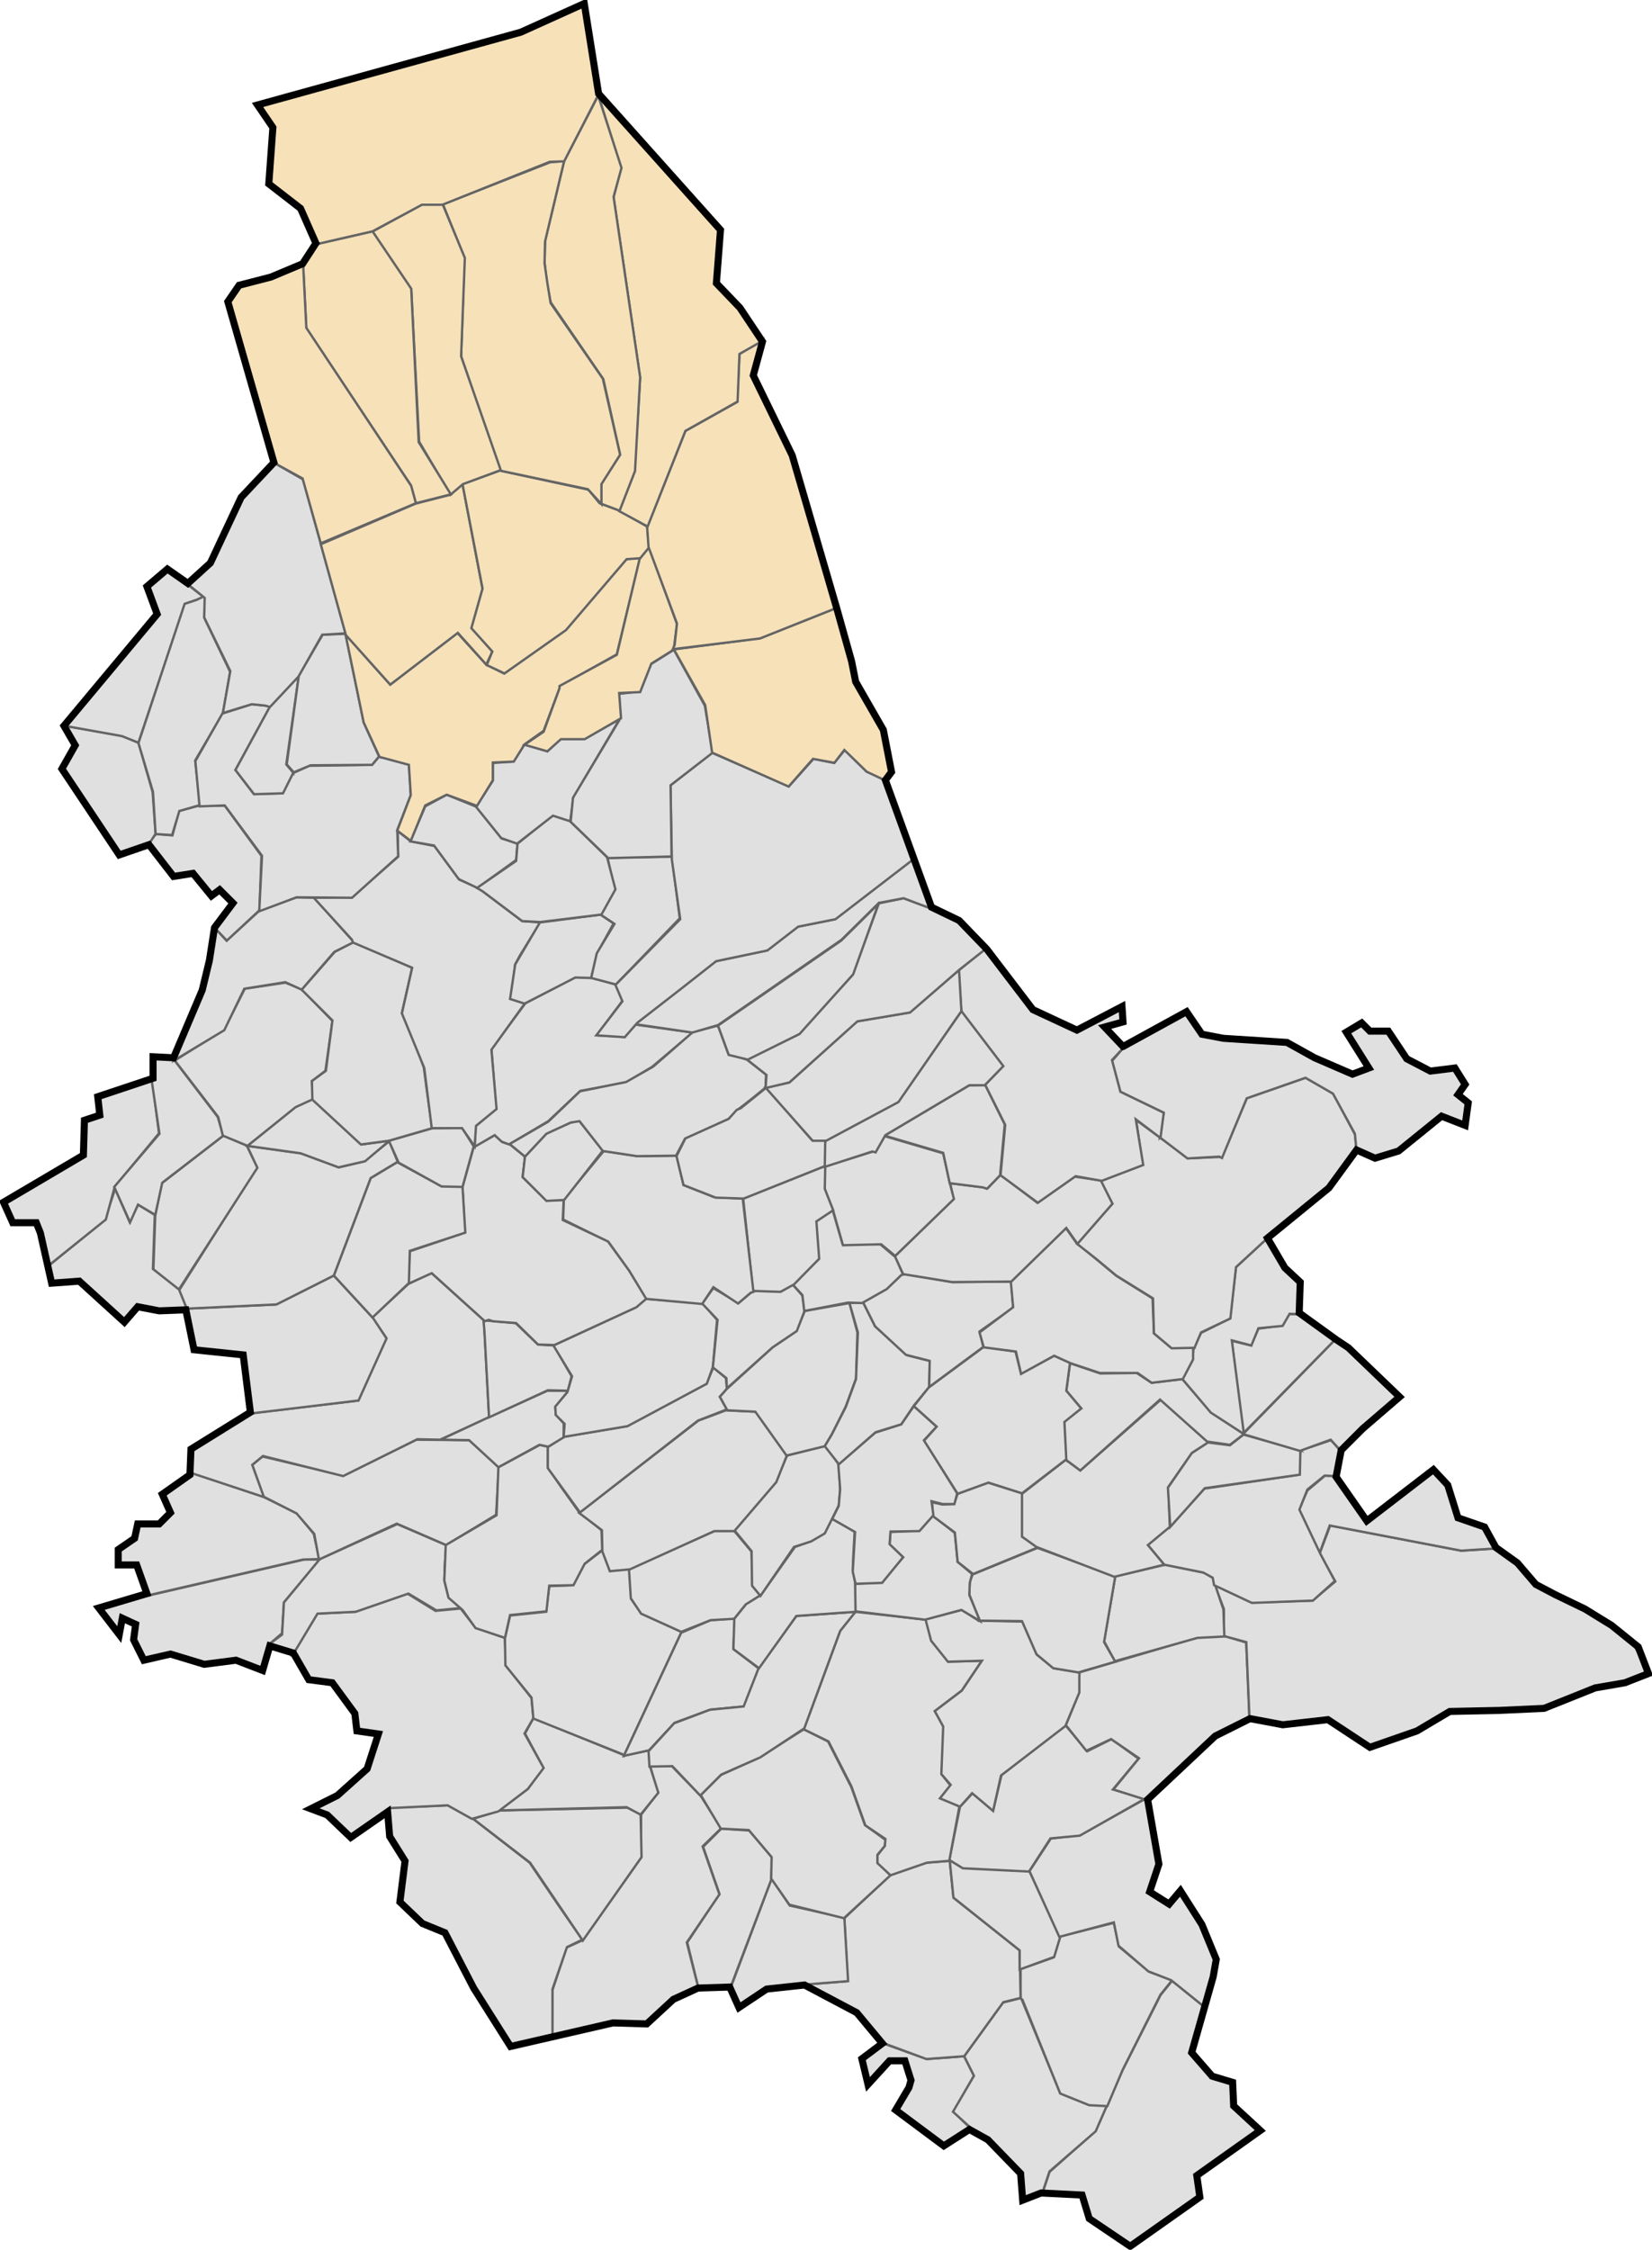 <?xml version="1.0" encoding="UTF-8" standalone="no"?>
<!-- Created with Inkscape (http://www.inkscape.org/) -->

<svg
   xmlns:dc="http://purl.org/dc/elements/1.1/"
   xmlns:cc="http://creativecommons.org/ns#"
   xmlns:rdf="http://www.w3.org/1999/02/22-rdf-syntax-ns#"
   xmlns:svg="http://www.w3.org/2000/svg"
   xmlns="http://www.w3.org/2000/svg"
   xmlns:sodipodi="http://sodipodi.sourceforge.net/DTD/sodipodi-0.dtd"
   xmlns:inkscape="http://www.inkscape.org/namespaces/inkscape"
   width="703.702"
   height="958.067"
   id="svg8053"
   version="1.1"
   inkscape:version="0.47 r22583"
   sodipodi:docname="helfaut.svg">
  <defs
     id="defs8055">
    <inkscape:perspective
       sodipodi:type="inkscape:persp3d"
       inkscape:vp_x="0 : 526.18109 : 1"
       inkscape:vp_y="0 : 1000 : 0"
       inkscape:vp_z="744.09448 : 526.18109 : 1"
       inkscape:persp3d-origin="372.04724 : 350.78739 : 1"
       id="perspective8061" />
    <inkscape:perspective
       id="perspective8071"
       inkscape:persp3d-origin="0.5 : 0.33333333 : 1"
       inkscape:vp_z="1 : 0.5 : 1"
       inkscape:vp_y="0 : 1000 : 0"
       inkscape:vp_x="0 : 0.5 : 1"
       sodipodi:type="inkscape:persp3d" />
  </defs>
  <sodipodi:namedview
     id="base"
     pagecolor="#ffffff"
     bordercolor="#666666"
     borderopacity="1.0"
     inkscape:pageopacity="0.0"
     inkscape:pageshadow="2"
     inkscape:zoom="0.89009546"
     inkscape:cx="158.6134"
     inkscape:cy="608.39046"
     inkscape:document-units="px"
     inkscape:current-layer="layer3"
     showgrid="false"
     inkscape:window-width="1440"
     inkscape:window-height="850"
     inkscape:window-x="-8"
     inkscape:window-y="-8"
     inkscape:window-maximized="1" />
  <g
     inkscape:label="Calque 1"
     inkscape:groupmode="layer"
     id="layer1"
     transform="translate(200.018,420.351)" />
  <g
     inkscape:groupmode="layer"
     id="layer3"
     inkscape:label="commune">
    <path
       style="fill:#e0e0e0;fill-opacity:1;stroke:#646464;stroke-width:1px;stroke-linecap:butt;stroke-linejoin:miter;stroke-opacity:1"
       d="m 444.278,933.241 2.78,-8.341 19.662,-17.477 11.32,-25.62 7.746,-15.293 8.54,-16.881 4.965,-6.157 13.902,11.32 -5.164,19.86 8.739,9.93 8.54,2.383 0.596,9.93 11.519,10.725 -27.209,19.265 0.794,8.739 -26.613,19.662 -5.362,0 -15.69,-10.923 -2.383,-9.136 -17.477,-0.993 0.794,-0.993 z"
       id="path8591" />
    <path
       style="fill:#e0e0e0;fill-opacity:1;stroke:#646464;stroke-width:1px;stroke-linecap:butt;stroke-linejoin:miter;stroke-opacity:1"
       d="m 413.295,906.231 -7.15,-6.951 8.739,-15.293 -4.171,-8.341 -15.888,1.192 -19.463,-6.951 -7.746,7.15 2.185,10.923 9.136,-10.129 6.753,0.199 2.78,9.136 -2.979,5.958 -3.773,5.561 19.463,14.895 12.115,-7.348 z"
       id="path8593" />
    <path
       style="fill:#e0e0e0;fill-opacity:1;stroke:#646464;stroke-width:1px;stroke-linecap:butt;stroke-linejoin:miter;stroke-opacity:1"
       d="m 444.079,933.638 2.979,-8.937 19.662,-17.08 4.766,-10.923 -7.547,-0.397 -12.313,-4.965 -16.683,-40.515 -7.746,1.986 -16.484,22.839 4.171,8.341 -8.937,15.293 10.923,9.93 8.54,5.76 8.937,10.129 1.589,12.313 8.143,-3.773 z"
       id="path8595" />
    <path
       style="fill:#e0e0e0;fill-opacity:1;stroke:#646464;stroke-width:1px;stroke-linecap:butt;stroke-linejoin:miter;stroke-opacity:1"
       d="m 499.291,843.273 -9.732,-3.575 -12.909,-10.725 -2.185,-10.129 -22.839,5.76 -2.78,8.937 -14.101,4.965 0,12.512 0.794,0.596 16.087,39.919 12.313,4.965 7.746,0.397 6.554,-15.491 16.087,-31.975 4.965,-6.157 z"
       id="path8597" />
    <path
       style="fill:#e0e0e0;fill-opacity:1;stroke:#646464;stroke-width:1px;stroke-linecap:butt;stroke-linejoin:miter;stroke-opacity:1"
       d="m 342.989,845.061 18.073,-1.39 -1.39,-26.812 19.662,-18.47 15.094,-5.164 10.129,-0.794 1.589,15.69 28.202,22.442 0.397,20.258 -7.348,1.787 -16.683,23.038 -16.087,1.192 -18.272,-6.753 -11.916,-13.505 -21.449,-11.519 z"
       id="path8599" />
    <path
       style="fill:#e0e0e0;fill-opacity:1;stroke:#646464;stroke-width:1px;stroke-linecap:butt;stroke-linejoin:miter;stroke-opacity:1"
       d="m 311.61,845.458 17.08,-45.48 7.746,11.519 23.237,5.164 1.589,27.01 -25.024,1.986 -11.122,2.582 -10.526,6.355 -2.979,-9.136 z"
       id="path8601" />
    <path
       style="fill:#e0e0e0;fill-opacity:1;stroke:#646464;stroke-width:1px;stroke-linecap:butt;stroke-linejoin:miter;stroke-opacity:1"
       d="m 297.31,845.855 -4.568,-18.669 13.704,-20.655 -6.951,-20.059 7.746,-7.746 11.916,0.794 9.732,11.519 -0.397,9.533 -17.676,46.672 -13.505,-1.39 z"
       id="path8603" />
    <path
       style="fill:#e0e0e0;fill-opacity:1;stroke:#646464;stroke-width:1px;stroke-linecap:butt;stroke-linejoin:miter;stroke-opacity:1"
       d="m 404.557,792.232 5.76,3.178 28.202,1.39 13.108,28.003 -2.582,8.54 -14.697,5.362 0,-8.143 -28.202,-22.442 -1.589,-15.888 z"
       id="path8605" />
    <path
       style="fill:#e0e0e0;fill-opacity:1;stroke:#646464;stroke-width:1px;stroke-linecap:butt;stroke-linejoin:miter;stroke-opacity:1"
       d="m 438.518,796.8 9.136,-13.902 12.313,-1.39 28.996,-16.087 4.766,28.798 -3.972,11.718 8.54,4.965 5.561,-5.76 8.739,17.08 6.157,12.711 -3.376,10.327 -2.185,9.533 -14.3,-11.519 -9.732,-3.773 -12.711,-10.923 -1.986,-9.93 -23.237,6.157 -12.711,-28.003 z"
       id="path8607" />
    <path
       style="fill:#e0e0e0;fill-opacity:1;stroke:#646464;stroke-width:1px;stroke-linecap:butt;stroke-linejoin:miter;stroke-opacity:1"
       d="m 235.147,867.106 0.199,-19.662 5.958,-18.073 6.951,-3.178 24.826,-35.153 0,-18.272 7.15,-9.334 -3.376,-11.519 9.334,0.199 12.313,12.711 8.739,13.704 -7.944,7.746 7.15,20.456 -13.902,20.456 5.164,20.258 -9.93,3.376 -12.115,11.718 -14.895,-0.794 -25.62,5.362 z"
       id="path8609" />
    <path
       style="fill:#e0e0e0;fill-opacity:1;stroke:#646464;stroke-width:1px;stroke-linecap:butt;stroke-linejoin:miter;stroke-opacity:1"
       d="m 248.057,825.995 -9.93,-14.3 -12.512,-18.47 -24.031,-18.669 -10.725,-5.76 -25.024,0.993 -0.794,11.32 7.746,11.519 -2.185,17.279 10.327,9.732 9.334,3.575 11.519,23.832 16.286,24.627 17.279,-4.568 0,-20.059 6.157,-17.874 6.554,-3.178 z"
       id="path8611" />
    <path
       style="fill:#e0e0e0;fill-opacity:1;stroke:#646464;stroke-width:1px;stroke-linecap:butt;stroke-linejoin:miter;stroke-opacity:1"
       d="m 272.882,772.57 -5.561,-2.78 -54.815,1.192 -10.923,3.575 24.23,18.669 22.442,33.167 25.024,-35.55 -0.397,-18.272 z"
       id="path8613" />
    <path
       style="fill:#e0e0e0;fill-opacity:1;stroke:#646464;stroke-width:1px;stroke-linecap:butt;stroke-linejoin:miter;stroke-opacity:1"
       d="m 298.502,764.428 8.54,-8.54 16.484,-7.547 18.867,-11.916 10.327,5.164 9.93,19.463 5.76,16.087 8.739,6.355 -0.199,2.582 -3.178,3.773 0,3.178 5.561,5.561 -19.86,18.272 -23.237,-5.76 -7.746,-11.122 0.199,-9.136 -9.732,-11.519 -11.916,-0.596 -8.54,-14.3 z"
       id="path8615" />
    <path
       style="fill:#e0e0e0;fill-opacity:1;stroke:#646464;stroke-width:1px;stroke-linecap:butt;stroke-linejoin:miter;stroke-opacity:1"
       d="m 404.358,792.034 4.568,-22.641 5.362,-5.76 8.739,7.348 3.575,-15.094 27.209,-21.251 9.334,11.122 10.327,-5.164 11.519,8.341 -10.923,13.108 14.101,4.171 -1.589,0.397 -26.613,15.094 -12.512,1.192 -9.136,14.101 -28.202,-1.39 -5.76,-3.575 z"
       id="path8617" />
    <path
       style="fill:#e0e0e0;fill-opacity:1;stroke:#646464;stroke-width:1px;stroke-linecap:butt;stroke-linejoin:miter;stroke-opacity:1"
       d="m 408.727,768.995 -8.143,-3.178 4.369,-5.362 -3.773,-4.766 0.794,-20.258 -3.773,-6.753 11.519,-8.739 8.54,-12.711 -14.3,0.397 -6.753,-8.54 -2.582,-9.334 -30.386,-3.376 -6.355,8.143 -15.491,41.905 10.526,5.164 9.732,19.066 5.958,16.683 8.54,5.76 -0.199,2.979 -3.178,3.972 0,3.376 5.561,5.164 15.491,-5.362 9.533,-0.794 4.369,-23.435 z"
       id="path8619" />
    <path
       style="fill:#e0e0e0;fill-opacity:1;stroke:#646464;stroke-width:1px;stroke-linecap:butt;stroke-linejoin:miter;stroke-opacity:1"
       d="m 454.009,734.637 5.561,-13.704 0.199,-8.739 50.247,-14.895 11.718,-0.596 9.136,2.78 1.39,33.167 -13.306,6.157 -30.585,27.805 -1.589,-0.596 -12.512,-3.972 10.923,-13.306 -11.916,-8.143 -10.526,4.965 -8.739,-10.923 z"
       id="path8621" />
    <path
       style="fill:#e0e0e0;fill-opacity:1;stroke:#646464;stroke-width:1px;stroke-linecap:butt;stroke-linejoin:miter;stroke-opacity:1"
       d="m 394.229,689.554 15.491,-3.972 7.15,4.568 18.669,0.397 6.157,14.101 7.15,5.76 10.923,1.787 0,8.54 -5.958,14.3 -27.407,21.052 -3.376,15.094 -8.937,-7.547 -5.164,5.76 -8.54,-3.575 4.568,-5.76 -3.972,-4.568 0.794,-20.258 -3.575,-6.554 11.519,-8.739 8.54,-12.711 -14.498,0.397 -7.15,-8.937 -2.383,-9.136 z"
       id="path8623" />
    <path
       style="fill:#e0e0e0;fill-opacity:1;stroke:#646464;stroke-width:1px;stroke-linecap:butt;stroke-linejoin:miter;stroke-opacity:1"
       d="m 532.259,732.055 -1.39,-32.77 -9.533,-2.582 0,-11.519 -3.972,-10.327 16.087,7.547 25.62,-0.794 9.732,-8.143 -6.753,-11.718 4.568,-12.115 55.808,10.725 15.888,-0.993 9.334,7.944 6.951,7.944 25.024,12.512 15.293,10.725 7.746,14.101 -10.327,4.369 -12.711,1.986 -22.045,8.54 -39.721,1.192 -14.895,8.937 -19.463,6.753 -19.463,-12.512 -17.676,2.78 -14.101,-2.582 z"
       id="path8625" />
    <path
       style="fill:#e0e0e0;fill-opacity:1;stroke:#646464;stroke-width:1px;stroke-linecap:butt;stroke-linejoin:miter;stroke-opacity:1"
       d="m 474.863,707.428 -4.568,-8.54 4.766,-27.606 21.251,-4.965 16.683,3.376 3.575,2.185 4.568,13.505 0.397,11.519 -11.519,0.596 -35.153,9.93 z"
       id="path8627" />
    <path
       style="fill:#e0e0e0;fill-opacity:1;stroke:#646464;stroke-width:1px;stroke-linecap:butt;stroke-linejoin:miter;stroke-opacity:1"
       d="m 416.87,689.157 -3.972,-10.129 0.199,-5.362 1.192,-3.178 27.606,-11.32 33.167,12.115 -4.766,28.003 4.766,8.341 -15.69,4.568 -10.725,-1.787 -7.15,-5.958 -6.157,-14.101 -18.47,-0.199 0,-0.993 z"
       id="path8629" />
    <path
       style="fill:#e0e0e0;fill-opacity:1;stroke:#646464;stroke-width:1px;stroke-linecap:butt;stroke-linejoin:miter;stroke-opacity:1"
       d="m 364.24,686.178 0,-11.718 11.122,-0.596 9.334,-10.725 -5.76,-5.362 0.397,-5.362 11.916,-0.596 6.157,-6.355 9.334,7.348 1.192,12.313 6.157,5.164 -0.993,3.773 -0.199,5.164 4.568,11.122 -7.944,-4.766 -15.491,4.171 -29.791,-3.575 z"
       id="path8631" />
    <path
       style="fill:#e0e0e0;fill-opacity:1;stroke:#646464;stroke-width:1px;stroke-linecap:butt;stroke-linejoin:miter;stroke-opacity:1"
       d="m 442.093,658.969 -6.554,-4.568 0,-18.47 -14.697,-4.568 -12.909,4.767 -1.589,4.369 -4.965,0.199 -4.369,-0.993 0.397,5.958 9.334,6.951 1.192,12.512 6.554,5.164 27.606,-11.32 z"
       id="path8633" />
    <path
       style="fill:#e0e0e0;fill-opacity:1;stroke:#646464;stroke-width:1px;stroke-linecap:butt;stroke-linejoin:miter;stroke-opacity:1"
       d="m 562.05,661.551 -8.739,-18.669 3.575,-8.143 7.547,-6.355 5.164,0.199 12.512,19.662 29.393,-22.442 5.76,7.547 3.972,12.711 11.519,4.171 4.965,9.136 -15.293,0.993 -56.006,-10.725 -4.369,11.916 z"
       id="path8635" />
    <path
       style="fill:#e0e0e0;fill-opacity:1;stroke:#646464;stroke-width:1px;stroke-linecap:butt;stroke-linejoin:miter;stroke-opacity:1"
       d="m 495.915,666.317 -7.15,-8.54 10.129,-8.143 14.101,-15.69 40.317,-5.958 0.596,-10.327 13.108,-4.369 4.369,4.965 -2.383,10.327 -4.766,-0.199 -7.348,5.958 -3.376,8.54 8.937,18.867 6.157,11.519 -9.334,8.341 -26.017,0.993 -16.087,-7.547 -0.596,-3.178 -3.972,-2.185 -16.683,-3.376 z"
       id="path8637" />
    <path
       style="fill:#e0e0e0;fill-opacity:1;stroke:#646464;stroke-width:1px;stroke-linecap:butt;stroke-linejoin:miter;stroke-opacity:1"
       d="m 435.34,636.129 18.669,-14.498 6.157,4.568 34.359,-30.188 20.258,18.272 -6.951,4.369 -10.129,14.498 0.596,17.08 -9.334,7.746 6.951,8.341 -21.251,5.164 -33.167,-12.711 -6.157,-4.369 0,-18.272 z"
       id="path8639" />
    <path
       style="fill:#e0e0e0;fill-opacity:1;stroke:#646464;stroke-width:1px;stroke-linecap:butt;stroke-linejoin:miter;stroke-opacity:1"
       d="m 553.907,617.659 -24.23,-6.753 -5.76,4.568 -9.334,-1.192 -6.951,4.568 -10.129,14.697 0.993,16.683 14.697,-16.484 40.515,-5.76 0.199,-10.327 z"
       id="path8641" />
    <path
       style="fill:#e0e0e0;fill-opacity:1;stroke:#646464;stroke-width:1px;stroke-linecap:butt;stroke-linejoin:miter;stroke-opacity:1"
       d="m 570.987,617.659 -4.171,-4.568 -13.108,4.766 -24.23,-7.15 39.522,-40.515 26.812,24.627 -24.826,22.839 z"
       id="path8643" />
    <path
       style="fill:#e0e0e0;fill-opacity:1;stroke:#646464;stroke-width:1px;stroke-linecap:butt;stroke-linejoin:miter;stroke-opacity:1"
       d="m 454.009,621.631 -0.794,-16.286 7.348,-5.561 -6.355,-7.547 1.589,-11.718 12.909,4.369 15.491,-0.199 6.355,4.171 13.108,-1.589 12.115,14.101 14.101,9.334 -5.958,4.568 -9.732,-1.39 -20.059,-17.874 -33.961,30.188 -6.157,-4.568 z"
       id="path8645" />
    <path
       style="fill:#e0e0e0;fill-opacity:1;stroke:#646464;stroke-width:1px;stroke-linecap:butt;stroke-linejoin:miter;stroke-opacity:1"
       d="m 529.479,610.509 -4.766,-39.522 8.143,1.986 3.178,-7.15 9.93,-1.39 3.178,-4.766 5.164,0 14.101,11.122 -38.926,39.721 z"
       id="path8647" />
    <path
       style="fill:#e0e0e0;fill-opacity:1;stroke:#646464;stroke-width:1px;stroke-linecap:butt;stroke-linejoin:miter;stroke-opacity:1"
       d="m 539.806,527.294 -13.306,12.313 -2.582,21.846 -12.313,6.157 -3.178,6.554 -0.596,5.164 -4.171,7.944 12.115,14.3 14.101,9.136 -5.164,-39.919 8.341,2.185 2.979,-7.348 10.327,-0.993 2.979,-5.164 4.965,0.199 -0.199,-14.3 -7.348,-6.554 -6.951,-11.519 z"
       id="path8649" />
    <path
       style="fill:#e0e0e0;fill-opacity:1;stroke:#646464;stroke-width:1px;stroke-linecap:butt;stroke-linejoin:miter;stroke-opacity:1"
       d="m 212.308,770.981 12.512,-9.136 6.554,-9.136 -7.746,-14.498 3.575,-6.554 38.926,15.888 10.327,-2.185 0.397,6.753 3.575,11.32 -7.547,9.334 -5.958,-3.178 -54.616,1.39 z"
       id="path8651" />
    <path
       style="fill:#e0e0e0;fill-opacity:1;stroke:#646464;stroke-width:1px;stroke-linecap:butt;stroke-linejoin:miter;stroke-opacity:1"
       d="m 124.723,704.25 10.327,-17.08 16.286,-0.794 22.244,-7.746 11.916,7.348 10.725,-0.993 6.355,8.143 12.512,4.369 0.397,11.718 10.923,13.902 0.794,8.54 -3.773,6.554 8.143,14.697 -6.753,8.937 -12.512,9.533 -11.32,3.178 -10.327,-5.76 -24.627,1.192 -6.951,6.355 -10.129,6.355 -10.129,-10.327 -5.76,-2.383 10.923,-5.958 12.313,-10.725 4.369,-15.094 -8.739,-1.39 -1.39,-7.944 -9.533,-12.512 -9.732,-1.589 -6.157,-11.718 0.397,-0.397 -0.794,1.589 z"
       id="path8653" />
    <path
       style="fill:#e0e0e0;fill-opacity:1;stroke:#646464;stroke-width:1px;stroke-linecap:butt;stroke-linejoin:miter;stroke-opacity:1"
       d="m 265.931,747.348 24.428,-52.432 -17.08,-7.746 -4.369,-6.157 -0.794,-12.909 -8.341,0.794 -3.178,-8.739 -7.746,5.958 -4.766,8.937 -10.129,0.397 -1.39,10.923 -15.293,1.589 -2.185,9.732 0.199,11.519 11.122,13.704 0.794,8.937 38.728,15.491 z"
       id="path8655" />
    <path
       style="fill:#e0e0e0;fill-opacity:1;stroke:#646464;stroke-width:1px;stroke-linecap:butt;stroke-linejoin:miter;stroke-opacity:1"
       d="m 276.457,745.362 10.923,-11.718 15.094,-5.561 14.498,-1.39 6.355,-16.087 -10.923,-8.341 0.596,-13.108 -10.327,0.794 -12.512,5.362 -24.428,52.431 10.725,-2.383 z"
       id="path8657" />
    <path
       style="fill:#e0e0e0;fill-opacity:1;stroke:#646464;stroke-width:1px;stroke-linecap:butt;stroke-linejoin:miter;stroke-opacity:1"
       d="m 364.439,686.376 -25.223,1.787 -16.087,22.244 -6.355,16.286 -14.3,1.39 -15.293,5.76 -10.923,11.916 0.397,6.554 9.732,-0.199 11.916,12.512 8.937,-8.937 16.683,-7.348 18.669,-12.313 15.293,-41.508 6.554,-8.143 z"
       id="path8659" />
    <path
       style="fill:#e0e0e0;fill-opacity:1;stroke:#646464;stroke-width:1px;stroke-linecap:butt;stroke-linejoin:miter;stroke-opacity:1"
       d="m 267.917,668.105 36.345,-16.087 8.54,0 7.348,8.739 0.397,14.697 3.376,3.972 -6.355,3.972 -4.766,5.958 -10.129,0.596 -12.512,4.965 -17.08,-7.746 -4.369,-6.554 -0.794,-12.512 z"
       id="path8661" />
    <path
       style="fill:#e0e0e0;fill-opacity:1;stroke:#646464;stroke-width:1px;stroke-linecap:butt;stroke-linejoin:miter;stroke-opacity:1"
       d="m 364.24,673.864 -0.993,-5.362 0.199,-5.164 0.596,-11.122 -9.732,-5.561 -3.376,6.355 -5.76,3.376 -6.554,2.383 -14.498,20.456 -6.355,3.972 -4.965,6.157 -0.397,12.909 10.923,8.143 15.888,-22.244 25.223,-1.787 -0.199,-12.512 z"
       id="path8663" />
    <path
       style="fill:#e0e0e0;fill-opacity:1;stroke:#646464;stroke-width:1px;stroke-linecap:butt;stroke-linejoin:miter;stroke-opacity:1"
       d="m 63.355,679.425 66.135,-15.293 6.753,0 -15.293,18.272 -0.794,13.108 -5.561,4.766 -2.979,11.519 -11.916,-5.164 -12.313,2.383 -15.293,-5.164 -11.32,3.376 -3.972,-8.54 0.993,-7.348 -5.362,-1.39 -1.787,6.157 -8.54,-11.916 21.251,-4.766 z"
       id="path8667" />
    <path
       style="fill:#e0e0e0;fill-opacity:1;stroke:#646464;stroke-width:1px;stroke-linecap:butt;stroke-linejoin:miter;stroke-opacity:1"
       d="m 196.221,684.787 -5.164,-4.766 -1.787,-6.951 0.199,-6.554 0.596,-8.54 -20.853,-8.937 -32.968,14.895 -15.293,18.47 -0.794,13.704 -5.362,3.972 3.972,2.383 6.355,1.589 10.129,-16.881 16.286,-0.794 22.442,-7.746 11.916,7.15 10.327,-0.993 z"
       id="path8669" />
    <path
       style="fill:#e0e0e0;fill-opacity:1;stroke:#646464;stroke-width:1px;stroke-linecap:butt;stroke-linejoin:miter;stroke-opacity:1"
       d="m 81.229,626.993 30.784,10.327 14.498,7.15 7.15,8.739 2.383,10.725 -6.951,0.199 -70.504,16.286 3.575,-2.582 -3.773,-11.32 -7.746,-0.199 0,-6.753 6.753,-4.568 1.589,-6.355 8.739,0 5.164,-4.965 -3.178,-7.944 11.519,-8.739 z"
       id="path8671" />
    <path
       style="fill:#e0e0e0;fill-opacity:1;stroke:#646464;stroke-width:1px;stroke-linecap:butt;stroke-linejoin:miter;stroke-opacity:1"
       d="m 112.211,637.321 -4.766,-13.505 4.369,-3.575 34.359,8.143 31.181,-15.293 22.641,0.199 12.512,11.519 -1.192,20.258 -21.251,12.909 -21.052,-9.136 -33.167,15.293 -1.986,-10.923 -7.547,-8.739 -14.101,-7.15 z"
       id="path8673" />
    <path
       style="fill:#e0e0e0;fill-opacity:1;stroke:#646464;stroke-width:1px;stroke-linecap:butt;stroke-linejoin:miter;stroke-opacity:1"
       d="m 256.597,659.962 -0.397,-8.341 -9.732,-7.944 -7.348,-10.327 -5.76,-8.341 0,-8.937 -3.376,-0.794 -17.676,9.533 -0.794,20.456 -21.648,12.711 -0.596,15.094 1.787,7.348 5.958,5.164 5.561,7.746 12.512,4.171 2.185,-9.732 15.491,-1.589 1.192,-10.923 10.327,-0.199 4.766,-9.136 7.547,-5.958 z"
       id="path8675" />
    <path
       style="fill:#e0e0e0;fill-opacity:1;stroke:#646464;stroke-width:1px;stroke-linecap:butt;stroke-linejoin:miter;stroke-opacity:1"
       d="m 312.802,651.62 17.477,-20.258 4.965,-11.519 16.286,-4.171 2.979,3.972 2.78,3.972 0.596,10.327 -0.596,7.15 -3.178,6.355 -2.78,5.561 -5.76,3.376 -7.348,2.383 -14.3,20.853 -3.575,-4.369 -0.199,-14.697 -7.348,-8.937 z"
       id="path8677" />
    <path
       style="fill:#e0e0e0;fill-opacity:1;stroke:#646464;stroke-width:1px;stroke-linecap:butt;stroke-linejoin:miter;stroke-opacity:1"
       d="m 335.244,619.645 -13.108,-18.47 -12.909,-0.596 -11.718,4.369 -50.843,39.324 9.732,7.348 0.199,9.136 3.178,8.341 8.54,-0.794 35.947,-16.286 8.54,0 17.874,-20.853 4.568,-11.519 z"
       id="path8679" />
    <path
       style="fill:#e0e0e0;fill-opacity:1;stroke:#646464;stroke-width:1px;stroke-linecap:butt;stroke-linejoin:miter;stroke-opacity:1"
       d="m 309.624,600.182 -2.979,-5.362 2.979,-3.376 -0.397,-4.568 -5.362,-4.568 -2.979,6.951 -33.961,18.073 -27.01,4.568 -6.554,4.369 0,8.937 13.704,18.867 50.247,-39.125 12.313,-4.766 z"
       id="path8681" />
    <path
       style="fill:#e0e0e0;fill-opacity:1;stroke:#646464;stroke-width:1px;stroke-linecap:butt;stroke-linejoin:miter;stroke-opacity:1"
       d="m 309.624,591.443 19.463,-17.676 10.129,-6.951 3.575,-8.54 19.066,-3.376 3.376,12.512 -0.596,19.662 -4.369,11.916 -5.76,11.519 -3.178,5.362 -16.286,3.972 -13.306,-18.669 -11.916,-0.596 -3.178,-5.76 2.979,-3.376 z"
       id="path8683" />
    <path
       style="fill:#e0e0e0;fill-opacity:1;stroke:#646464;stroke-width:1px;stroke-linecap:butt;stroke-linejoin:miter;stroke-opacity:1"
       d="m 407.734,635.931 -14.101,-22.641 5.362,-5.76 -9.732,-8.739 -5.362,7.746 -11.122,3.575 -15.69,13.505 0.794,10.526 -0.596,7.15 -2.78,5.561 9.732,5.561 -0.993,16.881 1.192,5.164 11.32,-0.397 8.937,-10.923 -5.76,-5.561 0.397,-5.362 12.313,-0.199 5.958,-6.753 -0.794,-5.958 4.766,1.192 4.965,0 1.192,-4.568 z"
       id="path8685" />
    <path
       style="fill:#e0e0e0;fill-opacity:1;stroke:#646464;stroke-width:1px;stroke-linecap:butt;stroke-linejoin:miter;stroke-opacity:1"
       d="m 187.482,613.091 20.853,-9.533 -2.185,-41.31 -22.442,-20.258 -9.732,4.766 -15.491,14.3 5.958,8.54 -11.916,26.812 -46.672,5.561 -24.627,16.087 0,9.136 31.181,10.327 -4.965,-13.704 4.568,-3.773 34.16,8.54 31.578,-15.69 9.732,0.199 z"
       id="path8687" />
    <path
       style="fill:#e0e0e0;fill-opacity:1;stroke:#646464;stroke-width:1px;stroke-linecap:butt;stroke-linejoin:miter;stroke-opacity:1"
       d="m 79.839,557.283 37.735,-1.787 24.627,-12.313 16.683,18.073 5.76,8.739 -11.916,26.414 -46.275,5.561 -3.178,-25.223 -21.052,-1.986 -2.383,-17.477 z"
       id="path8689" />
    <path
       style="fill:#e0e0e0;fill-opacity:1;stroke:#646464;stroke-width:1px;stroke-linecap:butt;stroke-linejoin:miter;stroke-opacity:1"
       d="m 208.137,603.558 25.024,-11.32 8.937,0 -5.561,6.951 0.199,3.178 3.376,3.773 0,5.958 -6.554,3.972 -3.773,-0.794 -17.477,9.533 -12.512,-11.519 -12.115,-0.199 20.456,-9.533 z"
       id="path8691" />
    <path
       style="fill:#e0e0e0;fill-opacity:1;stroke:#646464;stroke-width:1px;stroke-linecap:butt;stroke-linejoin:miter;stroke-opacity:1"
       d="m 241.9,592.238 1.589,-6.157 -7.547,-13.108 -6.753,-0.397 -9.533,-9.136 -13.704,-1.192 0.397,4.568 1.986,36.742 25.024,-11.519 8.54,0.199 z"
       id="path8693" />
    <path
       style="fill:#e0e0e0;fill-opacity:1;stroke:#646464;stroke-width:1px;stroke-linecap:butt;stroke-linejoin:miter;stroke-opacity:1"
       d="m 303.666,582.109 1.787,-20.059 -6.157,-7.15 -24.23,-1.787 -4.171,3.575 -35.153,16.286 7.944,13.108 -1.986,6.753 -5.164,6.157 0.199,3.575 3.773,3.773 -0.397,5.561 27.209,-4.568 33.763,-18.073 2.582,-7.15 z"
       id="path8695" />
    <path
       style="fill:#e0e0e0;fill-opacity:1;stroke:#646464;stroke-width:1px;stroke-linecap:butt;stroke-linejoin:miter;stroke-opacity:1"
       d="m 342.791,558.078 -0.993,-6.355 -4.171,-4.766 -4.965,2.979 -11.916,-0.199 -6.157,5.164 -10.725,-6.355 -4.766,6.554 6.554,6.951 -1.986,20.258 5.76,4.568 0.199,4.369 19.463,-17.477 10.327,-6.951 3.376,-8.739 z"
       id="path8697" />
    <path
       style="fill:#e0e0e0;fill-opacity:1;stroke:#646464;stroke-width:1px;stroke-linecap:butt;stroke-linejoin:miter;stroke-opacity:1"
       d="m 389.264,598.593 6.554,-7.944 0.199,-11.122 -9.533,-2.383 -13.704,-12.313 -5.164,-10.327 -5.76,0.397 3.575,12.512 -0.794,19.86 -4.369,11.916 -5.958,11.718 -2.979,4.965 5.76,7.348 0.397,0.199 15.491,-13.505 10.923,-3.376 5.362,-7.944 z"
       id="path8699" />
    <path
       style="fill:#e0e0e0;fill-opacity:1;stroke:#646464;stroke-width:1px;stroke-linecap:butt;stroke-linejoin:miter;stroke-opacity:1"
       d="m 455.797,580.321 -6.753,-2.979 -14.101,7.547 -2.383,-9.334 -13.505,-1.986 -23.435,17.279 -6.355,7.944 9.732,8.739 -5.362,5.958 14.3,22.641 13.108,-4.767 14.3,4.568 18.867,-14.498 -0.794,-15.888 7.15,-5.76 -6.355,-7.547 1.589,-11.916 z"
       id="path8701" />
    <path
       style="fill:#e0e0e0;fill-opacity:1;stroke:#646464;stroke-width:1px;stroke-linecap:butt;stroke-linejoin:miter;stroke-opacity:1"
       d="m 367.616,554.503 10.129,-5.76 6.753,-6.355 21.052,3.575 25.223,-0.199 0.794,11.122 -14.3,10.129 1.589,6.554 -23.038,17.08 0.199,-11.122 -10.129,-2.582 -13.108,-12.115 -5.164,-10.327 z"
       id="path8703" />
    <path
       style="fill:#e0e0e0;fill-opacity:1;stroke:#646464;stroke-width:1px;stroke-linecap:butt;stroke-linejoin:miter;stroke-opacity:1"
       d="m 508.228,573.966 -9.533,-0.199 -7.15,-5.958 -0.596,-14.895 -15.293,-9.533 -17.279,-14.3 -4.369,-6.157 -23.435,22.839 0.993,10.923 -14.3,10.725 1.787,6.355 13.704,1.787 2.185,9.533 14.101,-7.746 6.951,3.178 12.512,4.171 16.087,0 5.958,4.171 13.306,-1.589 4.369,-8.341 0,-4.965 z"
       id="path8705" />
    <path
       style="fill:#e0e0e0;fill-opacity:1;stroke:#646464;stroke-width:1px;stroke-linecap:butt;stroke-linejoin:miter;stroke-opacity:1"
       d="m 578.028,490.701 -0.843,-7.583 -9.269,-17.414 -11.796,-6.741 -24.997,8.707 -10.673,24.997 -14.324,0.562 -22.189,-16.29 2.809,19.099 -17.976,6.741 5.056,9.83 -15.05,17.069 8.341,6.554 8.341,6.951 15.69,9.732 0.397,14.895 7.547,6.355 9.732,-0.199 2.78,-6.554 12.512,-5.958 2.383,-21.846 15.293,-14.101 25.421,-20.059 10.814,-14.747 z"
       id="path8707" />
    <path
       style="fill:#e0e0e0;fill-opacity:1;stroke:#646464;stroke-width:1px;stroke-linecap:butt;stroke-linejoin:miter;stroke-opacity:1"
       d="m 468.905,502.667 -11.122,-1.589 -15.888,11.122 -15.69,-11.916 -5.362,5.561 -16.087,-1.986 1.39,6.753 -25.024,24.428 3.575,7.547 20.853,3.376 25.223,-0.199 23.435,-22.839 4.767,6.753 14.895,-17.08 -4.965,-9.93 z"
       id="path8709"
       sodipodi:nodetypes="ccccccccccccccc" />
    <path
       style="fill:#e0e0e0;fill-opacity:1;stroke:#646464;stroke-width:1px;stroke-linecap:butt;stroke-linejoin:miter;stroke-opacity:1"
       d="m 337.627,546.956 11.122,-10.725 -1.192,-16.087 7.15,-4.766 4.171,14.3 16.087,0.199 6.355,5.362 3.376,7.547 -0.794,0.199 -6.157,5.958 -10.526,5.958 -5.958,-0.199 -18.669,3.575 -0.794,-6.753 -4.171,-4.568 z"
       id="path8711" />
    <path
       style="fill:#e0e0e0;fill-opacity:1;stroke:#646464;stroke-width:1px;stroke-linecap:butt;stroke-linejoin:miter;stroke-opacity:1"
       d="m 404.557,503.66 -2.78,-12.512 -25.024,-7.348 -3.575,6.157 -21.846,6.753 0,9.93 3.575,8.937 4.171,14.697 16.286,-0.397 5.958,4.965 25.024,-24.23 -1.787,-6.951 z"
       id="path8713" />
    <path
       style="fill:#e0e0e0;fill-opacity:1;stroke:#646464;stroke-width:1px;stroke-linecap:butt;stroke-linejoin:miter;stroke-opacity:1"
       d="m 351.529,496.51 -34.954,13.902 4.171,39.324 11.718,0.397 5.76,-3.178 10.725,-10.923 -1.192,-15.888 7.15,-4.766 -3.575,-9.136 0.199,-9.732 z"
       id="path8715" />
    <path
       style="fill:#e0e0e0;fill-opacity:1;stroke:#646464;stroke-width:1px;stroke-linecap:butt;stroke-linejoin:miter;stroke-opacity:1"
       d="m 275.067,553.113 -6.951,-11.718 -8.937,-12.512 -19.265,-9.533 0.199,-8.54 17.08,-20.655 14.3,2.185 16.683,-0.199 2.979,12.512 13.108,5.164 12.115,0.596 4.568,39.721 -1.192,0.397 -5.362,4.568 -10.526,-6.951 -4.766,7.15 -24.031,-2.185 z"
       id="path8717" />
    <path
       style="fill:#e0e0e0;fill-opacity:1;stroke:#646464;stroke-width:1px;stroke-linecap:butt;stroke-linejoin:miter;stroke-opacity:1"
       d="m 240.112,511.009 -7.348,0.199 -10.129,-9.93 0.993,-8.739 -6.355,-5.164 -3.178,-0.993 -3.376,-2.979 -8.937,4.965 -4.767,17.08 0.993,19.463 -23.435,7.944 -0.794,13.902 10.129,-4.568 22.641,20.456 1.589,-0.596 1.787,0.596 9.93,0.794 9.334,9.136 6.951,0.199 34.954,-16.087 4.171,-3.575 -7.348,-12.115 -8.937,-12.313 -19.265,-9.136 0.397,-8.54 z"
       id="path8719" />
    <path
       style="fill:#e0e0e0;fill-opacity:1;stroke:#646464;stroke-width:1px;stroke-linecap:butt;stroke-linejoin:miter;stroke-opacity:1"
       d="m 197.015,505.249 -9.136,-0.199 -18.669,-10.129 -11.32,6.753 -15.69,41.508 16.484,17.874 15.491,-14.697 0.397,-13.704 23.634,-7.746 -1.192,-19.662 z"
       id="path8721" />
    <path
       style="fill:#e0e0e0;fill-opacity:1;stroke:#646464;stroke-width:1px;stroke-linecap:butt;stroke-linejoin:miter;stroke-opacity:1"
       d="m 169.409,494.723 -3.575,-8.739 -10.725,8.54 -10.725,2.582 -16.087,-5.958 -23.038,-3.178 4.171,9.136 -33.167,52.431 3.178,7.746 38.331,-1.787 24.428,-12.313 15.69,-41.508 11.519,-6.951 z"
       id="path8723" />
    <path
       style="fill:#e0e0e0;fill-opacity:1;stroke:#646464;stroke-width:1px;stroke-linecap:butt;stroke-linejoin:miter;stroke-opacity:1"
       d="m 105.062,487.772 -9.93,-4.171 -26.216,20.258 -2.78,13.704 -0.794,23.038 10.725,8.739 33.564,-52.034 -4.568,-9.533 z"
       id="path8725" />
    <path
       style="fill:#e0e0e0;fill-opacity:1;stroke:#646464;stroke-width:1px;stroke-linecap:butt;stroke-linejoin:miter;stroke-opacity:1"
       d="m 65.937,517.364 -7.15,-4.369 -3.575,7.348 -6.157,-14.101 -4.369,13.108 -24.428,20.059 2.78,6.951 11.32,-0.397 18.47,17.279 6.554,-6.554 9.732,1.39 10.526,-0.596 -3.376,-8.341 -11.122,-8.739 0.794,-23.038 z"
       id="path8727" />
    <path
       style="fill:#e0e0e0;fill-opacity:1;stroke:#646464;stroke-width:1px;stroke-linecap:butt;stroke-linejoin:miter;stroke-opacity:1"
       d="m 48.857,505.448 18.867,-22.839 -2.979,-23.435 -23.038,8.341 0.794,7.746 -6.753,2.582 0,14.498 -34.16,20.059 3.773,9.136 9.334,-0.794 3.972,7.547 2.185,10.526 24.23,-19.463 3.773,-13.902 z"
       id="path8729" />
    <path
       style="fill:#e0e0e0;fill-opacity:1;stroke:#646464;stroke-width:1px;stroke-linecap:butt;stroke-linejoin:miter;stroke-opacity:1"
       d="m 95.131,483.601 -2.383,-7.944 -19.265,-25.223 -8.341,0.397 -0.397,10.129 3.178,21.846 -19.265,22.641 6.753,15.094 3.376,-7.547 7.348,4.369 2.979,-13.704 26.017,-20.059 z"
       id="path8731" />
    <path
       style="fill:#e0e0e0;fill-opacity:1;stroke:#646464;stroke-width:1px;stroke-linecap:butt;stroke-linejoin:miter;stroke-opacity:1"
       d="m 74.477,451.626 21.052,-13.306 8.739,-17.279 17.279,-2.582 6.951,2.78 13.108,13.505 -2.979,21.251 -5.76,4.369 0.596,7.944 -7.348,3.178 -20.655,16.484 -10.526,-4.369 -1.986,-7.944 -18.47,-24.031 z"
       id="path8733" />
    <path
       style="fill:#e0e0e0;fill-opacity:1;stroke:#646464;stroke-width:1px;stroke-linecap:butt;stroke-linejoin:miter;stroke-opacity:1"
       d="m 165.835,485.786 -11.916,1.589 -20.655,-19.265 -7.348,3.376 -20.456,16.484 22.641,3.178 16.087,5.958 11.32,-2.582 10.327,-8.739 z"
       id="path8735" />
    <path
       style="fill:#e0e0e0;fill-opacity:1;stroke:#646464;stroke-width:1px;stroke-linecap:butt;stroke-linejoin:miter;stroke-opacity:1"
       d="m 201.782,488.169 -4.965,-7.944 -12.512,0.199 -18.669,5.362 4.171,9.334 18.272,10.129 8.937,0.199 4.767,-17.279 z"
       id="path8737" />
    <path
       style="fill:#e0e0e0;fill-opacity:1;stroke:#646464;stroke-width:1px;stroke-linecap:butt;stroke-linejoin:miter;stroke-opacity:1"
       d="m 256.795,489.957 -10.129,-12.711 -3.575,0.794 -10.129,4.369 -9.334,10.129 -0.993,8.739 10.129,10.129 7.547,-0.397 16.484,-21.052 z"
       id="path8739" />
    <path
       style="fill:#e0e0e0;fill-opacity:1;stroke:#646464;stroke-width:1px;stroke-linecap:butt;stroke-linejoin:miter;stroke-opacity:1"
       d="m 128.497,421.438 14.101,-16.087 7.944,-4.171 25.024,10.923 -4.369,19.265 5.958,13.902 3.376,9.334 1.39,10.526 2.185,15.293 -18.47,5.362 -11.916,1.589 -20.655,-19.066 -0.199,-7.944 5.958,-4.369 2.78,-21.449 -13.108,-13.108 z"
       id="path8741" />
    <path
       style="fill:#e0e0e0;fill-opacity:1;stroke:#646464;stroke-width:1px;stroke-linecap:butt;stroke-linejoin:miter;stroke-opacity:1"
       d="m 202.179,488.368 0.397,-8.739 8.739,-7.547 -1.986,-25.421 14.498,-19.463 21.251,-11.122 6.753,0.199 10.526,2.979 2.78,6.951 -10.923,14.697 11.718,0.596 4.766,-5.164 24.428,3.376 -17.477,14.697 -10.923,6.554 -19.463,3.575 -13.704,12.909 -16.683,9.93 -3.178,-1.192 -2.979,-2.78 -8.54,4.965 z"
       id="path8743" />
    <path
       style="fill:#e0e0e0;fill-opacity:1;stroke:#646464;stroke-width:1px;stroke-linecap:butt;stroke-linejoin:miter;stroke-opacity:1"
       d="m 295.126,439.511 10.725,-2.78 4.369,11.916 7.944,2.582 8.143,6.355 -0.199,5.561 -5.362,4.369 -6.355,4.965 -4.171,4.171 -18.47,8.341 -3.773,7.15 -16.683,0.199 -14.498,-2.185 -9.93,-12.711 -3.773,0.596 -10.327,4.766 -9.136,9.732 -6.554,-5.362 10.327,-5.958 6.157,-3.575 13.505,-12.909 19.662,-3.972 11.519,-6.554 16.881,-14.697 z"
       id="path8745" />
    <path
       style="fill:#e0e0e0;fill-opacity:1;stroke:#646464;stroke-width:1px;stroke-linecap:butt;stroke-linejoin:miter;stroke-opacity:1"
       d="m 351.529,496.51 0,-10.923 -5.561,0 -19.86,-22.839 -0.397,0.993 -10.129,8.143 -1.787,0.794 -3.376,3.773 -18.47,8.341 -3.773,7.547 2.979,12.313 13.704,5.362 11.916,0.397 34.756,-13.902 z"
       id="path8747" />
    <path
       style="fill:#e0e0e0;fill-opacity:1;stroke:#646464;stroke-width:1px;stroke-linecap:butt;stroke-linejoin:miter;stroke-opacity:1"
       d="m 376.752,483.601 36.146,-21.449 6.753,-0.199 8.341,16.881 -1.986,21.648 -5.561,5.76 -1.787,-0.596 -14.101,-1.787 -2.78,-12.909 -25.024,-7.348 z"
       id="path8749" />
    <path
       style="fill:#e0e0e0;fill-opacity:1;stroke:#646464;stroke-width:1px;stroke-linecap:butt;stroke-linejoin:miter;stroke-opacity:1"
       d="m 494.127,484.396 1.589,-10.526 -18.47,-8.937 -3.575,-13.108 6.157,-7.15 25.024,-13.306 7.348,8.937 14.101,2.383 22.442,0.993 15.491,8.54 12.313,5.561 5.958,-2.979 -8.143,-15.094 6.157,-3.178 4.171,2.185 7.348,0.397 7.944,12.115 9.334,5.164 9.93,-1.192 5.164,6.355 -2.582,4.965 3.178,2.78 -0.794,10.725 -10.327,-4.369 -14.3,11.718 -4.171,2.979 -10.129,2.78 -7.547,-3.972 -0.596,-6.355 -9.334,-17.08 -11.718,-6.753 -25.024,8.739 -10.526,25.421 -1.192,-0.596 -13.505,0.794 -11.718,-8.937 z"
       id="path8751"
       sodipodi:nodetypes="cccccccccccccccccccccccccccccccccccc" />
    <path
       style="fill:#e0e0e0;fill-opacity:1;stroke:#646464;stroke-width:1px;stroke-linecap:butt;stroke-linejoin:miter;stroke-opacity:1"
       d="m 419.849,403.762 -11.519,9.533 1.192,17.477 17.676,23.237 -7.547,7.944 8.54,17.08 -1.986,21.449 15.888,11.718 16.087,-11.32 11.122,1.986 17.676,-6.753 -3.178,-19.463 10.526,7.944 1.39,-10.725 -18.47,-8.937 -3.575,-13.505 5.362,-5.76 -8.143,-8.143 7.15,-2.185 0.397,-6.355 -19.86,10.129 -18.47,-9.732 -20.258,-25.62 z"
       id="path8753" />
    <path
       style="fill:#e0e0e0;fill-opacity:1;stroke:#646464;stroke-width:1px;stroke-linecap:butt;stroke-linejoin:miter;stroke-opacity:1"
       d="m 351.529,485.786 30.982,-16.484 27.01,-38.728 17.874,23.435 -7.944,8.143 -6.554,0 -35.749,21.251 -4.171,7.348 -1.39,-0.397 -20.258,6.554 0.199,-11.122 z"
       id="path8755" />
    <path
       style="fill:#e0e0e0;fill-opacity:1;stroke:#646464;stroke-width:1px;stroke-linecap:butt;stroke-linejoin:miter;stroke-opacity:1"
       d="m 408.529,413.097 -21.251,18.073 -22.244,3.773 -28.798,26.017 -10.129,2.185 20.059,22.641 5.76,0 30.784,-16.484 26.812,-38.728 -0.993,-17.477 z"
       id="path8757" />
    <path
       style="fill:#e0e0e0;fill-opacity:1;stroke:#646464;stroke-width:1px;stroke-linecap:butt;stroke-linejoin:miter;stroke-opacity:1"
       d="m 396.215,386.682 -11.32,-4.171 -10.526,2.185 -11.32,30.585 -23.038,25.223 -22.045,10.526 8.54,6.753 -0.397,5.561 10.129,-2.383 28.996,-26.017 22.442,-3.773 21.052,-18.272 11.32,-8.937 -12.115,-12.313 -11.718,-4.965 z"
       id="path8759" />
    <path
       style="fill:#e0e0e0;fill-opacity:1;stroke:#646464;stroke-width:1px;stroke-linecap:butt;stroke-linejoin:miter;stroke-opacity:1"
       d="m 374.369,384.498 -15.888,15.69 -52.63,36.345 -10.923,3.178 -24.428,-3.575 34.359,-26.812 21.648,-4.568 13.306,-10.129 15.69,-3.178 33.961,-26.017 7.547,21.648 -12.115,-4.568 -10.526,1.986 z"
       id="path8761" />
    <path
       style="fill:#e0e0e0;fill-opacity:1;stroke:#646464;stroke-width:1px;stroke-linecap:butt;stroke-linejoin:miter;stroke-opacity:1"
       d="m 91.755,395.421 4.766,5.164 14.101,-12.909 15.69,-5.561 7.547,0.199 16.881,18.867 -8.341,4.171 -13.902,16.087 -6.951,-3.178 -17.477,2.78 -8.54,17.676 -21.449,12.909 12.115,-30.585 5.561,-25.62 z"
       id="path8763" />
    <path
       style="fill:#e0e0e0;fill-opacity:1;stroke:#646464;stroke-width:1px;stroke-linecap:butt;stroke-linejoin:miter;stroke-opacity:1"
       d="m 133.661,382.313 16.087,-0.199 19.86,-17.279 -0.199,-10.923 5.561,4.369 10.129,1.986 10.526,14.3 8.143,3.575 18.669,14.101 7.746,0.596 -8.739,14.101 -1.986,3.773 -1.787,14.697 5.958,1.787 -14.3,19.86 2.185,25.223 -8.739,7.15 -0.596,8.739 -5.362,-7.746 -12.909,0 -3.178,-25.62 -9.533,-23.237 4.369,-19.463 -25.223,-10.725 -0.397,-1.192 -16.286,-17.874 z"
       id="path8765" />
    <path
       style="fill:#e0e0e0;fill-opacity:1;stroke:#646464;stroke-width:1px;stroke-linecap:butt;stroke-linejoin:miter;stroke-opacity:1"
       d="m 229.984,392.839 25.819,-3.376 5.561,3.773 -6.951,12.711 -2.582,10.526 -6.753,-0.199 -21.648,11.122 -6.157,-1.986 2.185,-14.697 10.526,-17.874 z"
       id="path8767" />
    <path
       style="fill:#e0e0e0;fill-opacity:1;stroke:#646464;stroke-width:1px;stroke-linecap:butt;stroke-linejoin:miter;stroke-opacity:1"
       d="m 262.356,419.253 27.209,-28.202 -3.376,-26.216 -27.407,0.397 2.979,13.704 -5.958,10.526 5.958,3.972 -7.547,12.512 -2.383,10.526 10.526,2.78 z"
       id="path8769" />
    <path
       style="fill:#e0e0e0;fill-opacity:1;stroke:#646464;stroke-width:1px;stroke-linecap:butt;stroke-linejoin:miter;stroke-opacity:1"
       d="m 174.772,358.282 6.355,-14.895 9.136,-4.965 12.711,5.164 10.725,13.505 6.753,1.986 -0.596,7.15 -16.484,11.916 -7.944,-3.773 -10.526,-14.3 -10.129,-1.787 z"
       id="path8771" />
    <path
       style="fill:#e0e0e0;fill-opacity:1;stroke:#646464;stroke-width:1px;stroke-linecap:butt;stroke-linejoin:miter;stroke-opacity:1"
       d="m 258.583,365.035 -15.888,-15.491 -7.348,-2.383 -14.895,12.115 -0.596,7.348 -16.683,11.519 2.383,1.39 16.881,12.711 7.746,0.397 26.017,-3.178 5.958,-10.725 -3.575,-13.704 z"
       id="path8773" />
    <path
       style="fill:#e0e0e0;fill-opacity:1;stroke:#646464;stroke-width:1px;stroke-linecap:butt;stroke-linejoin:miter;stroke-opacity:1"
       d="m 202.775,343.585 7.15,-11.122 0,-7.547 8.739,-0.596 4.766,-7.348 9.732,2.979 5.561,-5.164 9.93,0 15.293,-8.54 -19.662,33.366 -1.39,10.129 -7.348,-2.383 -15.293,11.916 -6.753,-2.383 -10.725,-13.306 z"
       id="path8775" />
    <path
       style="fill:#e0e0e0;fill-opacity:1;stroke:#646464;stroke-width:1px;stroke-linecap:butt;stroke-linejoin:miter;stroke-opacity:1"
       d="m 376.156,331.669 -7.15,-3.178 -9.136,-9.136 -4.568,5.561 -8.739,-1.787 -10.526,11.718 -32.77,-14.3 -17.676,13.902 0.596,31.578 3.575,25.421 -27.606,28.003 2.979,6.951 -11.122,14.498 12.115,0.794 5.362,-6.157 18.669,-14.498 14.895,-11.718 21.846,-4.568 13.108,-10.129 15.888,-3.178 33.564,-25.819 -13.306,-33.961 z"
       id="path8777" />
    <path
       style="fill:#e0e0e0;fill-opacity:1;stroke:#646464;stroke-width:1px;stroke-linecap:butt;stroke-linejoin:miter;stroke-opacity:1"
       d="m 303.619,320.495 -3.37,-19.942 -13.201,-23.874 -9.83,6.179 -4.494,11.516 -8.988,1.123 0.562,10.392 -20.223,33.845 -0.983,10.252 16.01,15.448 26.963,-0.702 -0.421,-30.334 17.976,-13.903 z"
       id="path8779" />
    <path
       style="fill:#f6e1b9;fill-opacity:1;stroke:#646464;stroke-width:1px;stroke-linecap:butt;stroke-linejoin:miter;stroke-opacity:1"
       d="m 287.048,276.539 36.794,-4.775 32.581,-12.92 8.566,32.3 11.937,20.223 2.809,17.695 -3.09,3.09 -7.443,-3.511 -9.55,-9.269 -4.213,5.477 -9.128,-1.685 -10.392,11.796 -32.581,-14.465 -2.949,-20.223 -13.341,-23.733 z"
       id="path8781" />
    <path
       style="fill:#e0e0e0;fill-opacity:1;stroke:#646464;stroke-width:1px;stroke-linecap:butt;stroke-linejoin:miter;stroke-opacity:1"
       d="m 110.522,387.622 0.843,-23.172 -15.588,-21.346 -10.673,-0.14 -8.847,2.387 -2.809,10.392 -7.022,-0.562 -2.949,3.511 9.971,15.026 9.409,-1.685 7.443,9.128 4.353,-1.685 4.915,5.898 -8.005,9.83 5.056,5.337 13.903,-12.92 z"
       id="path8783" />
    <path
       style="fill:#e0e0e0;fill-opacity:1;stroke:#646464;stroke-width:1px;stroke-linecap:butt;stroke-linejoin:miter;stroke-opacity:1"
       d="m 66.285,355.041 -1.264,-17.695 -6.039,-21.065 -7.162,-2.949 -24.014,-4.213 3.651,8.005 -4.775,10.533 23.874,36.373 13.201,-5.056 2.528,-3.932 z"
       id="path8785" />
    <path
       style="fill:#e0e0e0;fill-opacity:1;stroke:#646464;stroke-width:1px;stroke-linecap:butt;stroke-linejoin:miter;stroke-opacity:1"
       d="m 58.982,316.282 19.801,-59.123 8.145,-2.809 -8.566,-6.6 -6.32,-4.494 -2.809,0.14 -6.32,6.6 3.792,12.499 -39.041,46.624 24.295,4.353 7.022,2.809 z"
       id="path8787" />
    <path
       style="fill:#e0e0e0;fill-opacity:1;stroke:#646464;stroke-width:1px;stroke-linecap:butt;stroke-linejoin:miter;stroke-opacity:1"
       d="m 85.244,342.824 -2.107,-18.959 11.796,-20.082 3.09,-17.695 -10.954,-22.891 0.281,-8.988 -0.702,-0.14 -2.949,1.404 -5.056,1.685 -19.661,59.263 6.179,20.784 1.123,17.976 7.022,0.421 3.09,-10.252 8.847,-2.528 z"
       id="path8789" />
    <path
       style="fill:#e0e0e0;fill-opacity:1;stroke:#646464;stroke-width:1px;stroke-linecap:butt;stroke-linejoin:miter;stroke-opacity:1"
       d="m 169.211,353.515 5.76,-14.895 -0.794,-13.108 -12.711,-3.376 -2.979,3.575 -26.812,0.397 -6.951,3.178 -4.766,8.54 -11.916,0.199 -7.746,-10.129 14.895,-27.209 -7.944,-0.794 -12.512,3.972 -11.519,20.258 1.787,19.265 10.725,-0.397 15.888,21.449 -1.192,23.634 15.888,-5.958 23.634,0.199 19.662,-17.676 -0.397,-11.122 z"
       id="path8791" />
    <path
       style="fill:#e0e0e0;fill-opacity:1;stroke:#646464;stroke-width:1px;stroke-linecap:butt;stroke-linejoin:miter;stroke-opacity:1"
       d="m 124.922,329.087 -2.979,-3.575 5.362,-37.933 -12.313,13.306 -14.697,27.01 7.944,10.327 12.313,-0.397 4.369,-8.739 z"
       id="path8793" />
    <path
       style="fill:#e0e0e0;fill-opacity:1;stroke:#646464;stroke-width:1px;stroke-linecap:butt;stroke-linejoin:miter;stroke-opacity:1"
       d="m 161.465,322.136 -6.554,-14.498 -7.746,-37.735 -9.732,0.397 -10.129,17.279 -5.164,37.933 2.979,3.376 7.15,-2.979 26.216,-0.199 2.979,-3.575 z"
       id="path8795" />
    <path
       style="fill:#f6e1b9;fill-opacity:1;stroke:#646464;stroke-width:1px;stroke-linecap:butt;stroke-linejoin:miter;stroke-opacity:1"
       d="m 223.43,316.972 8.143,-5.76 7.15,-19.066 24.031,-13.505 9.93,-41.111 -5.958,0.596 -26.216,30.386 -25.819,18.272 -7.547,-3.773 -12.313,-13.505 -28.599,22.045 -19.066,-21.449 7.746,37.536 6.753,14.697 12.512,3.376 0.794,12.909 -5.76,15.094 5.76,4.369 6.157,-15.094 9.136,-4.568 12.909,4.766 6.753,-10.923 0,-7.547 8.937,-0.397 4.568,-7.348 z"
       id="path8797" />
    <path
       style="fill:#f6e1b9;fill-opacity:1;stroke:#646464;stroke-width:1px;stroke-linecap:butt;stroke-linejoin:miter;stroke-opacity:1"
       d="m 286.983,276.656 1.39,-10.923 -11.916,-32.77 -3.972,4.965 -9.732,40.912 -24.428,13.306 0,0.993 -6.753,18.47 -8.143,5.561 9.732,2.78 5.76,-5.164 10.129,0 15.491,-8.937 -0.794,-10.725 8.937,-0.397 4.766,-12.115 9.533,-5.958 z"
       id="path8799" />
    <path
       style="fill:#e0e0e0;fill-opacity:1;stroke:#646464;stroke-width:1px;stroke-linecap:butt;stroke-linejoin:miter;stroke-opacity:1"
       d="m 82.619,245.673 7.944,-7.15 12.313,-27.01 14.101,-14.3 12.115,6.951 18.073,65.539 -9.93,0.596 -10.129,17.874 -12.115,12.909 -1.986,-0.596 -5.76,-0.596 -12.313,3.773 3.178,-17.874 -11.122,-22.839 0.199,-8.341 -7.348,-5.958 2.78,-2.979 z"
       id="path8801" />
    <path
       style="fill:#f6e1b9;fill-opacity:1;stroke:#646464;stroke-width:1px;stroke-linecap:butt;stroke-linejoin:miter;stroke-opacity:1"
       d="m 207.144,283.011 2.582,-5.561 -8.739,-10.129 4.568,-16.484 -8.54,-44.686 -5.362,4.568 -14.697,3.773 -40.317,17.279 10.725,38.728 18.867,21.052 28.798,-22.045 12.115,13.505 z"
       id="path8803" />
    <path
       style="fill:#f6e1b9;fill-opacity:1;stroke:#646464;stroke-width:1px;stroke-linecap:butt;stroke-linejoin:miter;stroke-opacity:1"
       d="m 276.457,233.161 -0.794,-8.937 -12.115,-6.951 -8.143,-2.979 -4.766,-5.76 -37.735,-8.143 -15.888,5.76 8.54,44.487 -4.767,16.881 8.937,9.93 -2.383,5.76 7.547,3.575 26.216,-18.47 25.819,-30.188 5.76,-0.397 3.773,-4.568 z"
       id="path8805" />
    <path
       style="fill:#f6e1b9;fill-opacity:1;stroke:#646464;stroke-width:1px;stroke-linecap:butt;stroke-linejoin:miter;stroke-opacity:1"
       d="m 356.097,258.98 -32.372,12.909 -37.139,4.568 0.794,-1.787 0.993,-9.136 -12.115,-32.571 -0.596,-8.54 16.286,-40.912 22.045,-12.313 0.993,-20.456 9.93,-6.157 -3.972,15.094 17.279,35.55 17.874,63.752 z"
       id="path8807" />
    <path
       style="fill:#f6e1b9;fill-opacity:1;stroke:#646464;stroke-width:1px;stroke-linecap:butt;stroke-linejoin:miter;stroke-opacity:1"
       d="m 254.809,40.317 9.732,31.379 -3.178,12.313 11.32,76.86 -2.383,39.919 -6.554,16.881 12.115,6.554 16.087,-40.714 22.244,-12.512 0.794,-20.258 10.129,-5.76 -10.526,-14.101 -9.533,-10.923 1.589,-21.846 -51.836,-57.794 z"
       id="path8809" />
    <path
       style="fill:#f6e1b9;fill-opacity:1;stroke:#646464;stroke-width:1px;stroke-linecap:butt;stroke-linejoin:miter;stroke-opacity:1"
       d="m 254.809,40.714 -14.498,27.805 -6.355,26.613 -1.787,7.348 -0.199,9.334 0.993,8.937 1.589,7.944 22.442,32.77 7.15,32.174 -7.944,12.313 -0.199,8.54 7.944,2.979 6.554,-16.881 2.185,-39.919 -11.32,-76.86 3.376,-12.313 -9.93,-30.784 z"
       id="path8811" />
    <path
       style="fill:#f6e1b9;fill-opacity:1;stroke:#646464;stroke-width:1px;stroke-linecap:butt;stroke-linejoin:miter;stroke-opacity:1"
       d="m 212.904,200.392 -16.484,-48.658 1.39,-41.905 -9.136,-22.839 45.679,-17.874 5.958,-0.596 -8.143,34.359 -0.199,9.334 1.192,8.341 1.39,8.54 22.244,32.174 7.348,32.372 -7.944,12.512 0,8.54 -5.76,-6.355 -37.536,-7.944 z"
       id="path8813" />
    <path
       style="fill:#f6e1b9;fill-opacity:1;stroke:#646464;stroke-width:1px;stroke-linecap:butt;stroke-linejoin:miter;stroke-opacity:1"
       d="m 188.475,86.79 -8.54,0.199 -21.449,11.718 16.683,24.627 3.376,64.745 13.306,22.641 5.362,-4.568 16.087,-5.958 -16.881,-48.459 1.589,-41.905 -9.533,-23.038 z"
       id="path8815" />
    <path
       style="fill:#f6e1b9;fill-opacity:1;stroke:#646464;stroke-width:1px;stroke-linecap:butt;stroke-linejoin:miter;stroke-opacity:1"
       d="m 158.685,98.508 -24.428,5.561 -5.164,8.739 1.39,27.01 44.487,66.731 2.185,7.746 14.895,-3.773 L 178.347,188.277 175.169,122.936 158.685,98.508 z"
       id="path8817" />
    <path
       style="fill:#f6e1b9;fill-opacity:1;stroke:#646464;stroke-width:1px;stroke-linecap:butt;stroke-linejoin:miter;stroke-opacity:1"
       d="m 136.64,231.374 -7.746,-27.606 -12.313,-6.753 -19.463,-68.121 5.362,-7.547 14.101,-3.575 12.512,-5.76 1.39,27.606 44.686,67.327 1.986,7.348 -40.515,17.08 z"
       id="path8819" />
    <path
       style="fill:#f6e1b9;fill-opacity:1;stroke:#646464;stroke-width:1px;stroke-linecap:butt;stroke-linejoin:miter;stroke-opacity:1"
       d="m 248.851,2.78 6.157,37.338 -14.697,28.599 -6.157,0.199 -45.679,18.272 -8.739,0 -21.052,11.32 -24.23,5.561 -6.753,-15.888 -12.909,-9.93 1.192,-24.627 -5.561,-8.739 112.609,-31.379 25.62,-11.916 0.199,1.192 z"
       id="path8821" />
    <path
       style="fill:#e0e0e0;fill-opacity:1;stroke:#646464;stroke-width:1px;stroke-linecap:butt;stroke-linejoin:miter;stroke-opacity:1"
       d="m 305.85,436.731 4.568,12.512 8.143,1.986 22.045,-10.923 22.839,-25.421 10.725,-29.989 -15.888,15.69 -52.431,36.146 z"
       id="path8823" />
  </g>
  <g
     inkscape:groupmode="layer"
     id="layer2"
     inkscape:label="arrondissement de saint-omer"
     transform="translate(200.018,420.351)"
     sodipodi:insensitive="true">
    <path
       style="fill:none;stroke:#000000;stroke-width:3;stroke-linecap:butt;stroke-linejoin:miter;stroke-miterlimit:4;stroke-opacity:1;stroke-dasharray:none"
       d="m 278.361,25.306 27.051,-14.834 6.545,9.599 9.162,1.745 27.051,1.745 11.78,6.545 16.143,6.981 6.981,-2.618 -9.599,-15.271 6.545,-3.927 3.49,3.49 7.853,0 7.853,11.78 10.035,5.236 10.471,-1.309 4.363,6.981 -3.054,4.363 4.363,3.49 -1.309,9.599 -10.035,-3.927 -18.325,14.834 -10.035,3.054 -7.853,-3.49 -11.78,16.143 -26.178,21.379 7.417,12.653 6.545,6.108 -0.436,13.089 15.707,11.344 5.236,3.49 21.815,20.943 -15.707,13.525 -9.162,9.162 -2.182,11.344 13.089,18.761 28.36,-21.815 6.108,6.545 4.363,13.962 11.344,3.927 4.799,8.726 9.162,6.545 7.853,9.162 8.29,4.363 12.653,6.108 11.344,6.981 11.344,9.162 4.363,11.344 -10.035,3.927 -12.653,2.182 -21.815,8.726 -19.197,0.873 -20.943,0.436 -13.962,8.29 -20.07,6.981 -17.888,-11.78 -19.197,2.182 -13.962,-2.618 -14.834,7.417 -28.796,27.051 4.799,27.487 -3.927,11.78 8.29,5.236 4.799,-5.672 9.162,14.398 6.108,14.834 -1.309,7.417 -9.162,32.286 8.726,10.035 8.726,2.618 0.436,10.035 11.344,10.471 -27.051,19.197 1.309,9.162 -29.669,20.943 -17.452,-11.78 -3.054,-10.035 -17.452,-0.873 -7.853,3.054 -0.873,-11.344 -13.962,-14.398 -7.853,-4.363 -10.908,6.981 -20.506,-15.271 5.672,-9.599 0.873,-3.054 -2.618,-8.29 -6.545,0 -9.162,10.035 -2.618,-10.908 8.726,-6.545 -10.908,-13.089 -22.251,-11.78 -16.143,1.745 -11.78,7.853 -3.927,-8.726 -13.525,0.436 -10.471,4.799 -11.344,10.471 -14.398,-0.436 -43.63,10.035 -15.707,-24.869 -12.216,-23.56 -9.599,-3.927 -9.599,-9.162 2.182,-17.452 -6.545,-10.471 -0.873,-10.471 -15.707,10.908 -10.035,-9.599 -6.981,-2.618 11.344,-5.672 12.653,-11.344 4.799,-14.834 -9.162,-1.309 -0.873,-7.417 -9.599,-13.089 -10.035,-1.309 -6.545,-11.344 -10.035,-3.054 -3.054,10.471 -11.344,-4.363 -13.525,1.745 -14.398,-4.363 -11.344,2.618 -4.363,-8.726 0.873,-6.545 -5.672,-2.618 -1.309,6.981 -8.726,-11.344 20.506,-6.108 -4.363,-12.216 -7.853,0 0,-6.545 6.981,-4.799 1.309,-6.108 9.162,0 4.799,-4.799 -3.49,-7.853 11.78,-8.29 0.436,-10.908 25.306,-15.707 -3.054,-24.433 -20.943,-2.182 -3.49,-17.016 -11.344,0.436 -9.162,-1.745 -5.672,6.545 -19.197,-17.452 -11.78,0.873 -4.799,-21.379 -1.745,-4.363 -10.035,0 -3.927,-8.726 34.032,-20.07 0.436,-14.834 6.545,-2.182 -0.873,-7.853 23.56,-7.853 0,-9.162 8.726,0.436 12.216,-28.796 3.054,-12.653 2.182,-13.962 7.853,-10.471 -5.672,-5.672 -3.49,2.618 -7.853,-9.599 -8.29,1.309 -10.471,-13.525 -12.653,4.363 -24.433,-36.649 5.672,-10.035 -4.799,-8.29 39.704,-47.557 -4.363,-11.78 8.726,-7.417 8.726,6.108 9.599,-8.726 13.089,-27.923 13.962,-14.834 -19.634,-68.5 4.799,-6.981 13.525,-3.49 13.525,-5.672 5.672,-8.726 -6.545,-14.834 -13.525,-10.471 1.745,-23.997 -6.545,-9.599 112.13,-30.977 27.051,-12.216 6.108,38.395 51.92,58.028 -1.745,22.688 10.035,10.471 9.599,14.398 -3.927,14.398 16.579,34.032 19.197,65.882 6.108,21.815 1.745,8.726 11.78,20.506 3.49,17.888 -2.618,3.49 19.634,54.102 11.78,5.672 11.78,12.216 19.634,25.742 18.761,8.726 19.197,-10.035 0.436,6.545 -7.853,2.182 7.853,8.29 z"
       id="path8078" />
  </g>
</svg>
